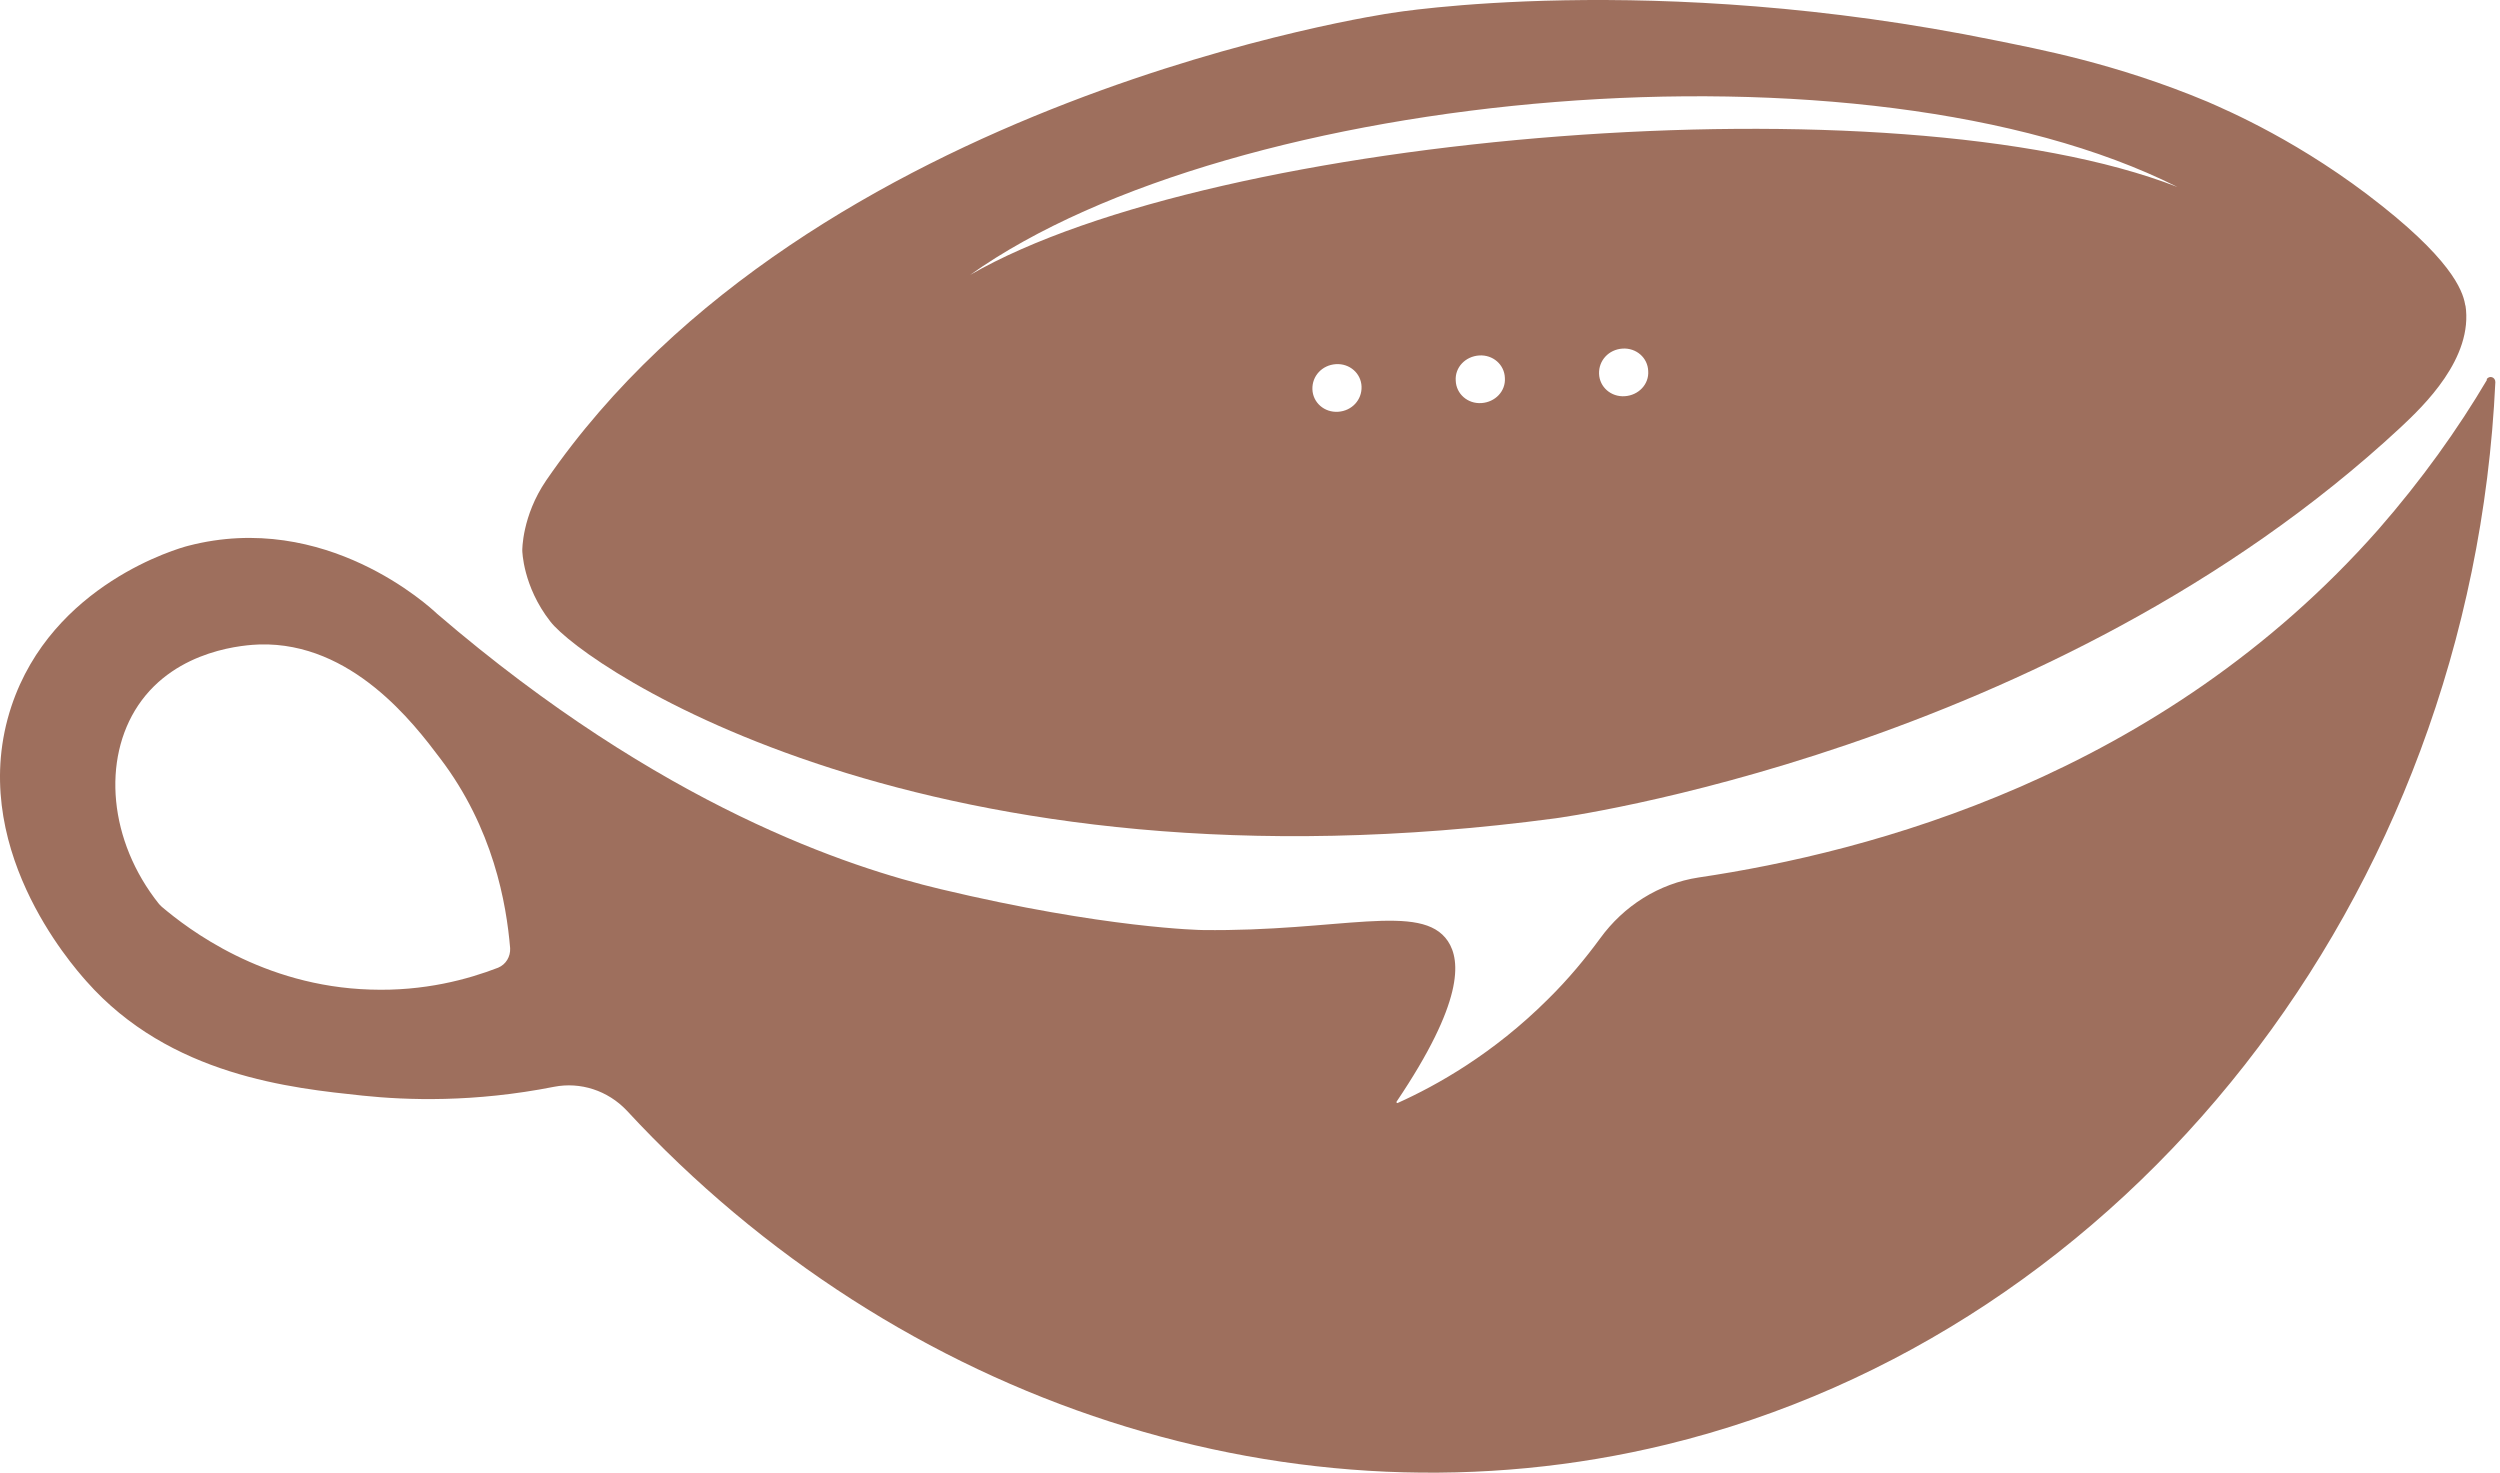 <svg width="421" height="248" viewBox="0 0 421 248" fill="none" xmlns="http://www.w3.org/2000/svg">
<path d="M415.178 51.533C414.869 49.76 413.941 44.825 401.099 34.648C387.639 23.932 375.107 18.612 371.78 17.147C356.154 10.594 342.848 8.204 336.118 6.816C278.099 -5.057 234.315 2.19 234.315 2.19C234.315 2.19 136.379 16.299 91.975 80.908C87.875 86.921 87.953 92.704 87.953 92.704C87.953 92.704 88.03 98.717 92.671 104.654C98.473 112.21 156.337 151.915 261.932 137.806C261.932 137.806 345.401 126.704 404.271 71.964C408.061 68.418 416.571 60.322 415.178 51.379V51.533ZM225.341 69.343C223.02 69.497 221.086 67.801 221.009 65.565C220.932 63.329 222.634 61.479 224.954 61.325C227.275 61.17 229.209 62.867 229.286 65.102C229.364 67.338 227.662 69.189 225.341 69.343ZM249.477 67.878C247.156 68.032 245.222 66.336 245.145 64.1C244.99 61.864 246.769 60.014 249.09 59.86C251.411 59.706 253.345 61.402 253.422 63.638C253.577 65.873 251.798 67.724 249.477 67.878ZM273.613 66.722C271.292 66.876 269.358 65.18 269.281 62.944C269.203 60.708 270.905 58.858 273.226 58.703C275.547 58.549 277.481 60.245 277.558 62.481C277.713 64.717 275.933 66.567 273.613 66.722ZM163.377 46.29C207.626 14.834 314.071 5.043 366.675 31.487C319.022 12.907 204.764 22.39 163.377 46.29Z" fill="#9E6F5D"/>
<path d="M418.815 63.953C413.906 72.256 407.829 80.794 400.506 89.175C363.733 130.847 314.572 143.536 286.057 147.766C279.357 148.784 273.435 152.544 269.462 158.027C267.047 161.317 264.164 164.842 260.658 168.289C251.465 177.453 241.96 182.78 235.338 185.756C235.26 185.756 235.104 185.678 235.182 185.521C246.479 168.759 246.011 161.787 243.83 158.497C239.389 151.839 225.599 156.931 202.46 156.617C202.46 156.617 186.255 156.382 158.363 149.724C143.249 146.121 111.539 135.938 73.597 103.353C72.429 102.256 54.821 85.885 31.682 91.917C30.124 92.308 8.777 98.34 1.921 118.941C-5.792 142.205 12.049 162.414 14.542 165.234C28.644 181.213 49.212 183.25 61.054 184.503C68.533 185.286 79.83 185.678 93.309 183.015C97.749 182.153 102.346 183.641 105.54 187.009C151.351 236.514 218.276 258.446 280.681 243.25C358.201 224.373 416.166 151.369 420.217 64.345C420.217 63.483 419.204 63.17 418.737 63.875L418.815 63.953ZM83.882 162.962C78.817 164.92 71.416 166.957 62.379 166.644C44.226 166.095 31.682 156.461 27.241 152.701C27.086 152.544 26.93 152.388 26.774 152.231C18.282 141.578 17.191 127.87 23.268 118.784C29.735 109.149 41.655 108.601 43.758 108.523C59.262 108.131 69.702 121.839 74.065 127.635C83.103 139.463 85.284 152.231 85.907 159.672C85.985 161.082 85.206 162.414 83.882 162.962Z" fill="#9E6F5D"/>
</svg>
